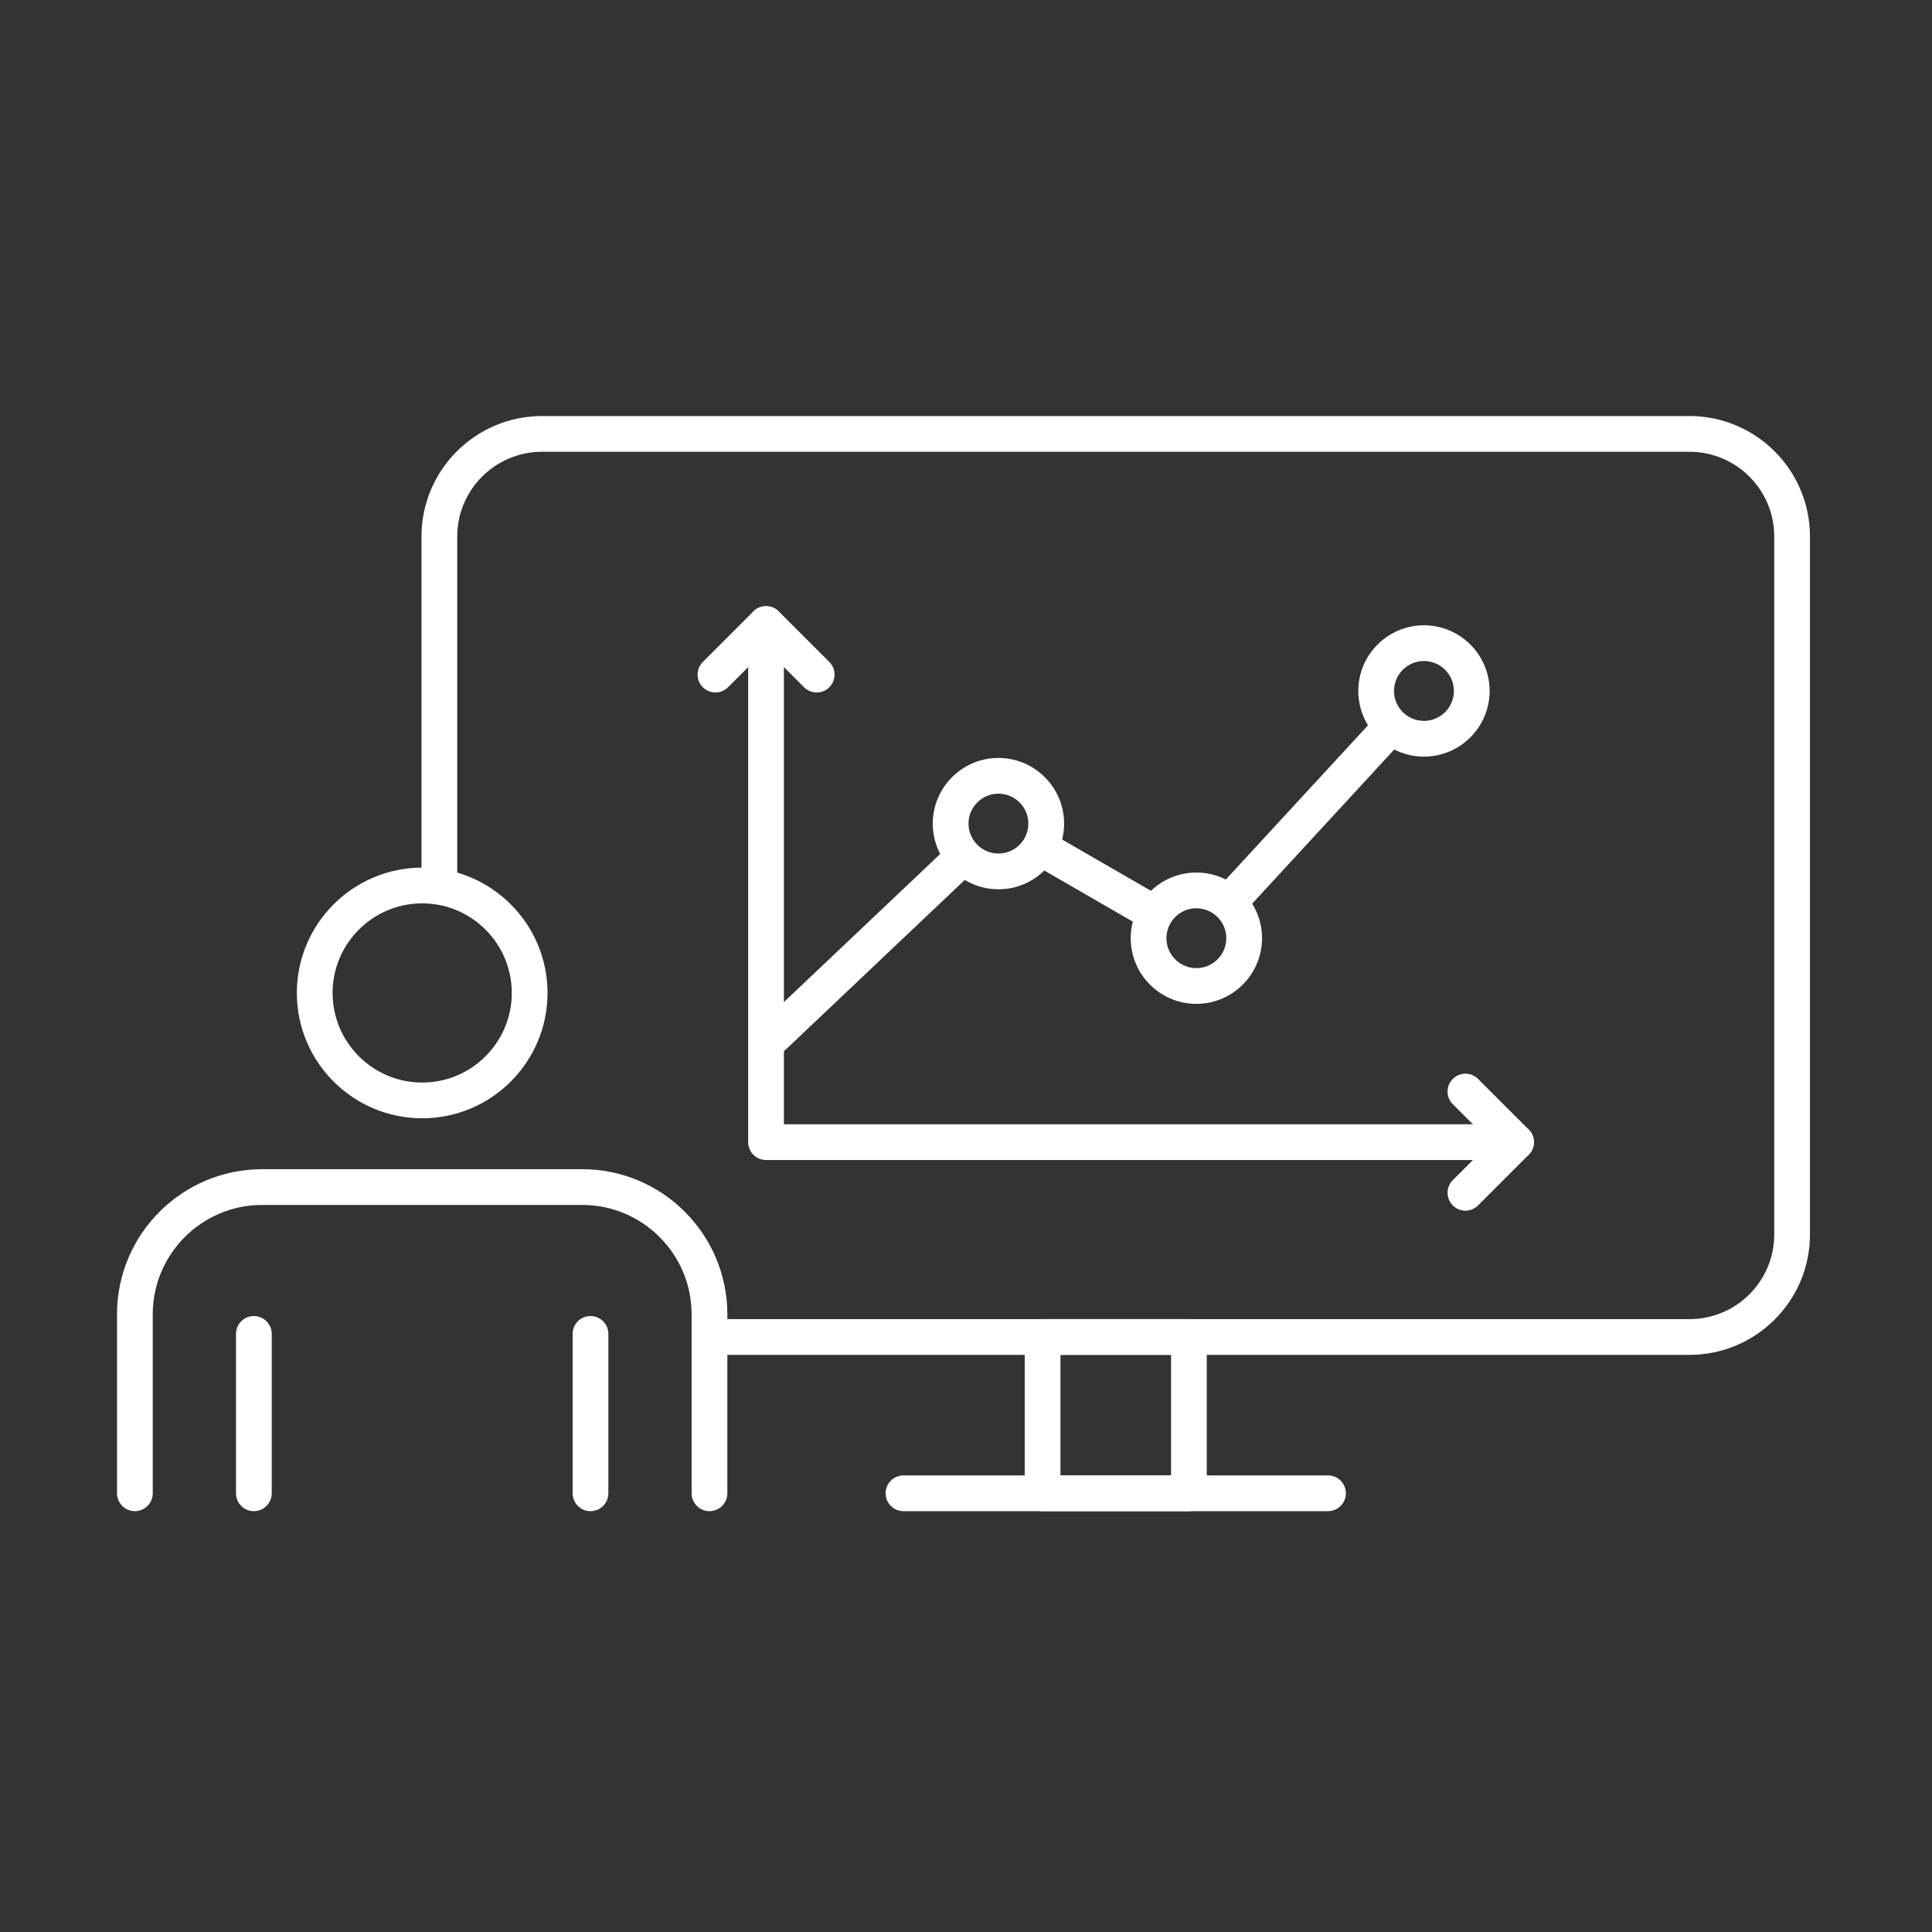 <?xml version="1.0" encoding="UTF-8"?><svg id="Layer_2" xmlns="http://www.w3.org/2000/svg" viewBox="0 0 800 800"><rect x="0" y="0" width="800" height="800" fill="#333333" stroke="none"/><defs><style>.cls-1{fill:none;}.cls-2{fill:#fff;}</style></defs><g id="icon-presentations"><g><g><g><path class="cls-2" d="M699.6,561.02H293.78c-4.08,0-7.4-3.31-7.4-7.4s3.32-7.4,7.4-7.4h405.83c19.34,0,35.07-15.73,35.07-35.07V222.15c0-19.34-15.73-35.07-35.07-35.07H224.4c-19.34,0-35.07,15.74-35.07,35.07v143.51c0,4.09-3.32,7.4-7.4,7.4s-7.4-3.31-7.4-7.4V222.15c0-27.5,22.37-49.87,49.87-49.87h475.2c27.5,0,49.87,22.37,49.87,49.87V511.15c0,27.5-22.37,49.87-49.87,49.87Z"/><path class="cls-2" d="M492.3,625.74h-60.59c-4.08,0-7.4-3.31-7.4-7.4v-64.72c0-4.08,3.31-7.4,7.4-7.4h60.59c4.09,0,7.4,3.31,7.4,7.4v64.72c0,4.08-3.31,7.4-7.4,7.4Zm-53.19-14.8h45.79v-49.92h-45.79v49.92Z"/><path class="cls-2" d="M549.9,625.74h-175.79c-4.08,0-7.4-3.31-7.4-7.4s3.31-7.4,7.4-7.4h175.79c4.08,0,7.4,3.31,7.4,7.4s-3.31,7.4-7.4,7.4Z"/></g><g><path class="cls-2" d="M509.94,379.94c-1.8,0-3.59-.65-5.01-1.96-3.01-2.77-3.19-7.45-.42-10.45l65.24-70.77c2.77-3.01,7.45-3.19,10.45-.43,3.01,2.77,3.19,7.45,.42,10.45l-65.24,70.78c-1.45,1.58-3.44,2.38-5.44,2.38Z"/><path class="cls-2" d="M477.57,385.4c-1.26,0-2.53-.32-3.69-.99l-45.79-26.45c-3.54-2.04-4.75-6.57-2.71-10.11,2.05-3.54,6.58-4.75,10.11-2.71l45.79,26.45c3.54,2.04,4.75,6.57,2.71,10.11-1.37,2.37-3.86,3.7-6.41,3.7Z"/><path class="cls-2" d="M320.35,436.56c-1.96,0-3.92-.78-5.37-2.31-2.81-2.96-2.68-7.64,.28-10.46l77.64-73.57c2.96-2.81,7.65-2.69,10.46,.28,2.81,2.97,2.68,7.65-.28,10.46l-77.64,73.57c-1.43,1.35-3.26,2.03-5.09,2.03Z"/><path class="cls-2" d="M413.43,368.23c-15,0-27.19-12.2-27.19-27.19s12.2-27.19,27.19-27.19,27.19,12.2,27.19,27.19-12.2,27.19-27.19,27.19Zm0-39.59c-6.84,0-12.39,5.56-12.39,12.39s5.56,12.4,12.39,12.4,12.39-5.56,12.39-12.4-5.56-12.39-12.39-12.39Z"/><path class="cls-2" d="M495.39,415.68c-15,0-27.19-12.2-27.19-27.19s12.2-27.19,27.19-27.19,27.19,12.2,27.19,27.19-12.2,27.19-27.19,27.19Zm0-39.59c-6.84,0-12.4,5.56-12.4,12.4s5.56,12.39,12.4,12.39,12.39-5.56,12.39-12.39-5.56-12.4-12.39-12.4Z"/><path class="cls-2" d="M589.63,313.3c-15,0-27.19-12.2-27.19-27.19s12.2-27.19,27.19-27.19,27.19,12.2,27.19,27.19-12.2,27.19-27.19,27.19Zm0-39.59c-6.83,0-12.4,5.56-12.4,12.4s5.56,12.39,12.4,12.39,12.4-5.56,12.4-12.39-5.56-12.4-12.4-12.4Z"/><g><path class="cls-2" d="M627.77,480.34H317.2c-4.09,0-7.4-3.32-7.4-7.4v-214.57c0-4.09,3.31-7.4,7.4-7.4s7.4,3.31,7.4,7.4v207.17h303.17c4.09,0,7.4,3.31,7.4,7.4s-3.31,7.4-7.4,7.4Z"/><path class="cls-2" d="M338.17,286.74c-1.89,0-3.79-.72-5.23-2.17l-15.73-15.73-15.73,15.73c-2.89,2.89-7.57,2.89-10.46,0-2.89-2.89-2.89-7.57,0-10.46l20.96-20.96c2.77-2.78,7.69-2.78,10.46,0l20.97,20.96c2.89,2.89,2.89,7.57,0,10.46-1.45,1.45-3.34,2.17-5.23,2.17Z"/><path class="cls-2" d="M606.8,501.31c-1.89,0-3.79-.72-5.23-2.17-2.89-2.89-2.89-7.57,0-10.46l15.73-15.73-15.73-15.73c-2.89-2.89-2.89-7.57,0-10.46,2.89-2.89,7.57-2.89,10.46,0l20.96,20.96c1.39,1.39,2.17,3.27,2.17,5.23s-.78,3.85-2.17,5.23l-20.96,20.96c-1.45,1.44-3.34,2.17-5.23,2.17Z"/></g></g></g><g><g><path class="cls-2" d="M293.78,625.74c-4.08,0-7.4-3.31-7.4-7.4v-74.12c0-24.97-20.31-45.28-45.28-45.28H108.54c-24.97,0-45.29,20.31-45.29,45.28v74.12c0,4.08-3.31,7.4-7.4,7.4s-7.4-3.31-7.4-7.4v-74.12c0-33.13,26.95-60.08,60.08-60.08H241.09c33.13,0,60.09,26.95,60.09,60.08v74.12c0,4.08-3.32,7.4-7.4,7.4Z"/><path class="cls-2" d="M174.82,463.06c-28.62,0-51.9-23.28-51.9-51.9s23.28-51.9,51.9-51.9,51.9,23.28,51.9,51.9-23.28,51.9-51.9,51.9Zm0-89c-20.46,0-37.1,16.64-37.1,37.1s16.64,37.1,37.1,37.1,37.1-16.64,37.1-37.1-16.64-37.1-37.1-37.1Z"/></g><g><path class="cls-2" d="M105.12,625.74c-4.09,0-7.4-3.31-7.4-7.4v-66c0-4.08,3.31-7.4,7.4-7.4s7.4,3.32,7.4,7.4v66c0,4.08-3.32,7.4-7.4,7.4Z"/><path class="cls-2" d="M244.51,625.74c-4.09,0-7.4-3.31-7.4-7.4v-66c0-4.08,3.31-7.4,7.4-7.4s7.4,3.32,7.4,7.4v66c0,4.08-3.32,7.4-7.4,7.4Z"/></g></g></g><rect class="cls-1" width="800" height="800"/></g></svg>